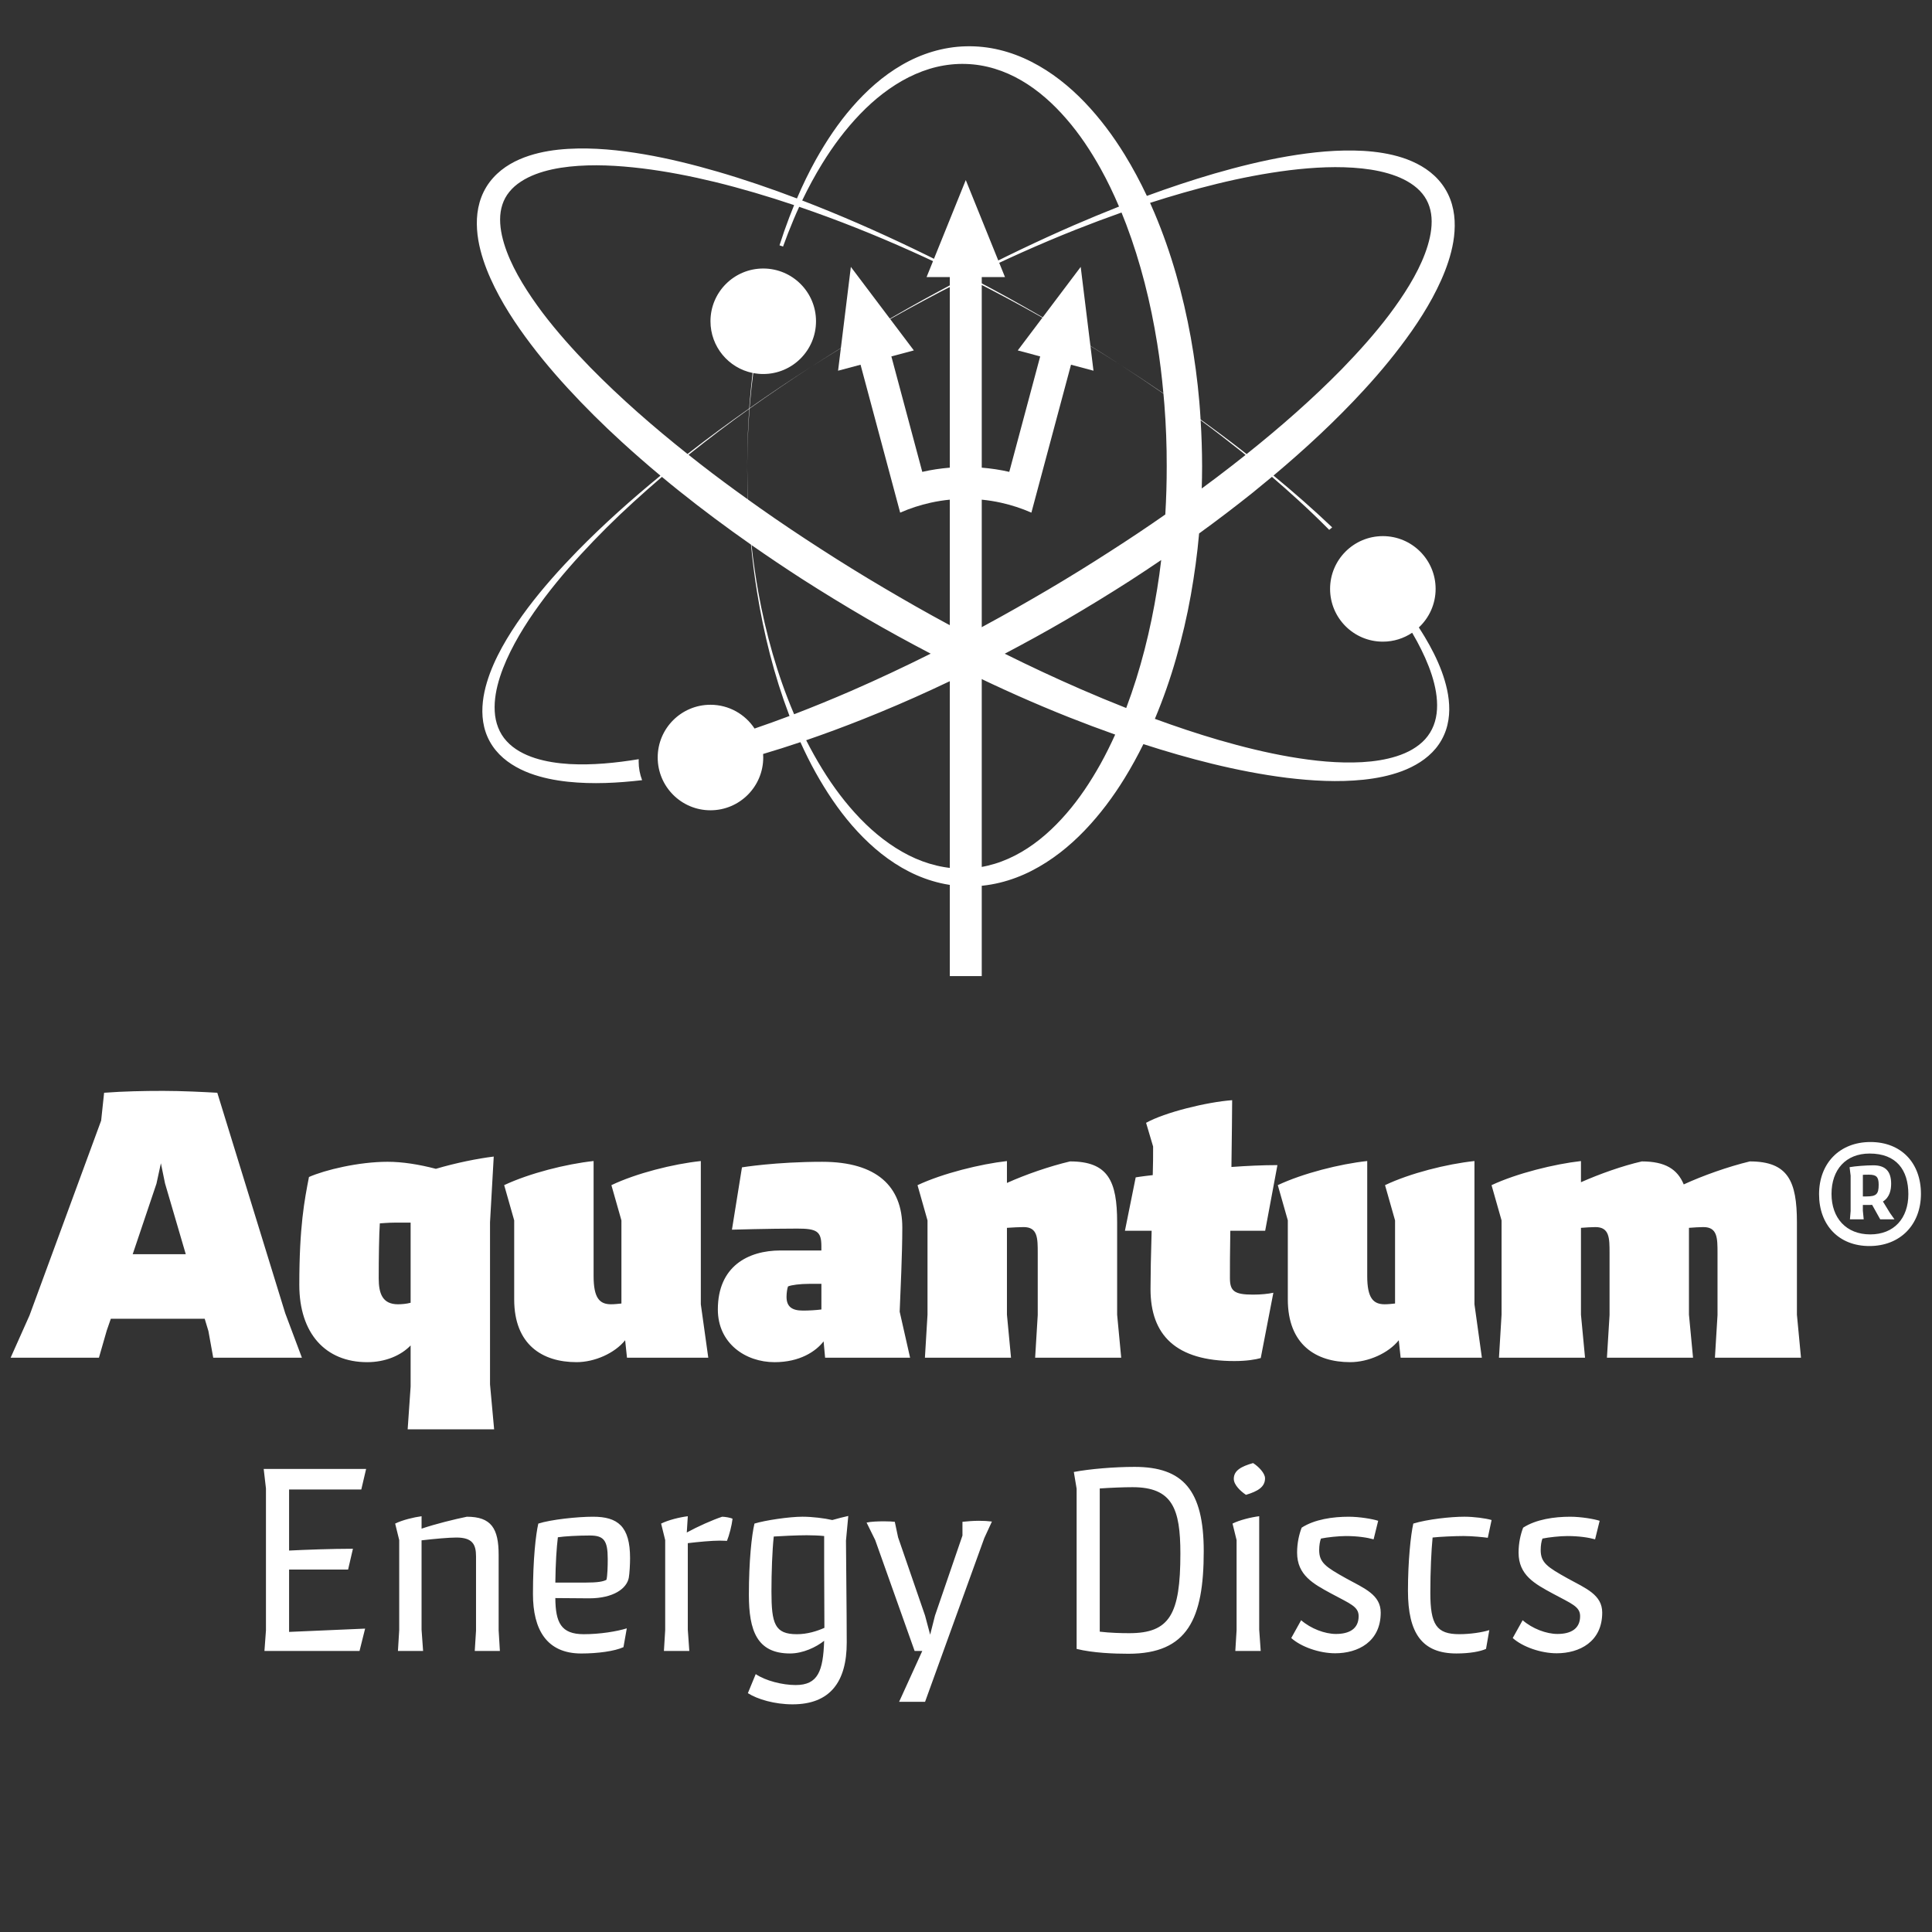 <?xml version="1.0" encoding="utf-8"?>
<!-- Generator: Adobe Illustrator 28.1.0, SVG Export Plug-In . SVG Version: 6.00 Build 0)  -->
<svg version="1.1" id="Ebene_1" xmlns="http://www.w3.org/2000/svg" xmlns:xlink="http://www.w3.org/1999/xlink" x="0px" y="0px"
	 viewBox="0 0 1920 1920" style="enable-background:new 0 0 1920 1920;" xml:space="preserve">
<rect x="0" y="0" width="1920" height="1920" fill="#333333" stroke="none"/>
<style type="text/css">
	.st0{clip-path:url(#SVGID_00000069371223229875573860000009171609114010973631_);fill:#FFFFFF;}
</style>
<g>
	<g>
		<defs>
			<rect id="SVGID_1_" x="10.56" y="46" width="1898.45" height="1799"/>
		</defs>
		<clipPath id="SVGID_00000017481056976058047870000012529608075631909304_">
			<use xlink:href="#SVGID_1_"  style="overflow:visible;"/>
		</clipPath>
		<path style="clip-path:url(#SVGID_00000017481056976058047870000012529608075631909304_);fill:#FFFFFF;" d="M506.19,190.65
			c3.1-3.85,6.99-7.25,11.46-10.15c4.41-2.91,9.37-5.35,14.59-7.35c10.48-3.98,22.01-6.3,33.76-7.57c23.57-2.51,48-1.14,72.12,1.76
			c24.19,2.97,48.29,7.67,72.16,13.45c26.58,6.5,52.89,14.3,78.91,23.05c-1.7,4.11-3.36,8.29-4.93,12.44
			c-3.46,9.11-6.66,18.28-9.6,27.52c1.18,0.39,2.38,0.78,3.53,1.21c3.26-9.08,6.76-18.06,10.51-26.94
			c1.76-4.21,3.59-8.39,5.52-12.54c19,6.5,37.81,13.45,56.48,20.86c37.02,14.69,73.4,31.12,109.08,48.84
			c-8.68,4.54-17.34,9.11-25.96,13.78c-21.78,11.69-43.23,23.96-64.52,36.5C848,338.06,827,351.06,806.24,364.48
			c20.8-13.32,41.89-26.22,63.24-38.66c21.35-12.44,43.03-24.26,64.91-35.72c9.08-4.7,18.22-9.31,27.39-13.88
			c7.87,3.95,15.7,7.9,23.48,11.95c21.91,11.43,43.59,23.28,64.94,35.72c21.35,12.44,42.44,25.34,63.24,38.66
			c-20.73-13.42-41.76-26.41-63.08-38.95c-21.29-12.54-42.74-24.81-64.52-36.54c-7.35-3.98-14.76-7.9-22.17-11.79
			c34.48-17.01,69.58-32.78,105.3-46.98c15.08-5.97,30.27-11.66,45.58-17.08c1.57,3.85,3.1,7.74,4.6,11.62
			c14.4,38,24.32,77.87,30.82,118.22c2.68,16.49,4.7,33.14,6.2,49.82c-14.1-9.66-28.34-19.1-42.74-28.34
			c14.4,9.34,28.67,18.87,42.77,28.63c0.33,3.59,0.65,7.22,0.95,10.81c1.6,20.41,2.38,40.98,2.32,61.35
			c0.03,16.1-0.46,32.03-1.4,47.96c-17.79,12.44-35.88,24.52-54.13,36.21c-20.6,13.32-41.37,26.15-62.46,38.59
			c-21.09,12.37-42.35,24.55-63.9,36.14c-5.29,2.87-10.61,5.71-15.97,8.52c-6.53-3.43-13.06-6.89-19.56-10.42
			c-21.55-11.59-42.8-23.74-63.86-36.18c-21.09-12.41-41.92-25.3-62.43-38.56c-20.6-13.26-40.91-26.84-60.89-40.94
			c-3.82-2.71-7.64-5.45-11.46-8.16c-0.49-11.04-0.78-22.07-0.82-33.11c-0.03,11,0.2,21.97,0.62,32.94
			c-15.97-11.43-31.8-23.08-47.28-35.16c-3.89-3-7.77-6.07-11.62-9.14c0.49-0.39,0.98-0.82,1.5-1.24
			c19.2-15.31,38.76-30.2,58.77-44.47c-1.34,19-2.02,38.04-1.99,57.07c0.07-19.13,0.85-38.23,2.32-57.3
			c20.11-14.33,40.58-28.18,61.32-41.63c-20.73,13.29-41.17,27-61.28,41.2c0.13-1.7,0.23-3.4,0.39-5.09
			c0.85-9.96,1.93-19.88,3.23-29.81c3.23,0.62,6.53,0.95,9.93,0.95c28.96,0,52.44-23.48,52.44-52.44c0-28.96-23.48-52.4-52.44-52.4
			c-28.96,0-52.44,23.44-52.44,52.4c0,25.34,17.96,46.49,41.86,51.39c-1.14,9.96-2.12,19.92-2.94,29.87
			c-0.13,1.8-0.23,3.56-0.36,5.35c-20.18,14.2-40.09,28.76-59.59,43.95c-0.59,0.46-1.18,0.91-1.76,1.37
			c-33.99-27-66.7-55.5-96.87-86.29c-16.88-17.34-33.01-35.33-47.44-54.39c-7.15-9.57-13.91-19.36-19.98-29.45
			c-6.04-10.06-11.39-20.47-15.38-31.12c-3.95-10.58-6.63-21.48-6.6-31.83C497.01,207.79,499.92,198.29,506.19,190.65
			 M817.14,162.54c10.87-17.66,23.34-34.35,37.58-49.14c14.2-14.76,30.4-27.56,48.26-36.6c8.95-4.47,18.25-8,27.82-10.28
			c9.53-2.25,19.46-3.27,28.93-2.97c19.66,0.55,38.43,6.56,55.28,16.39c16.88,9.79,31.77,23.21,44.76,38.23
			c13.09,15.02,24.23,31.87,34.05,49.5c6.76,12.15,12.77,24.75,18.25,37.61c-15.08,5.97-30.07,12.18-44.96,18.61
			c-35.72,15.54-70.85,32.42-105.39,50.38c-35.75-18.68-72.12-36.21-109.15-52.34c-18.28-7.93-36.76-15.54-55.37-22.69
			C803.23,186.64,809.86,174.36,817.14,162.54 M1209.4,182.68c23.83-5.84,47.96-10.48,72.16-13.52c24.13-2.91,48.55-4.24,72.12-1.73
			c11.75,1.27,23.28,3.59,33.79,7.57c10.45,3.95,19.88,9.8,26.09,17.5c6.27,7.67,9.21,17.21,9.21,27.56
			c0.03,10.38-2.64,21.29-6.6,31.9c-3.98,10.64-9.34,21.06-15.38,31.12c-6.07,10.09-12.83,19.88-20.01,29.45
			c-14.4,19.1-30.59,37.06-47.44,54.43c-29.48,30.01-61.35,57.89-94.46,84.3c-1.4-1.11-2.81-2.25-4.24-3.33
			c-13.61-10.64-27.49-20.93-41.5-31.02c-0.36-5.94-0.75-11.85-1.27-17.76c-1.83-21.35-4.73-42.67-8.49-63.8
			c-7.67-42.28-19.26-84.01-36.11-123.81c-1.4-3.33-2.84-6.63-4.34-9.93C1164.89,194.54,1187.03,188.14,1209.4,182.68
			 M1223.76,463.18c-9.73,7.57-19.56,14.99-29.48,22.27c0.2-7.35,0.36-14.66,0.36-21.97c-0.03-15.38-0.52-30.63-1.47-45.87
			c13.78,10.19,27.33,20.63,40.71,31.28c1.31,1.08,2.61,2.15,3.95,3.23C1233.17,455.83,1228.46,459.52,1223.76,463.18
			 M1149.91,585.75c-6.5,40.22-16.39,79.93-30.69,117.87c-15.21-6.01-30.36-12.28-45.35-18.81c-25.4-11.07-50.54-22.82-75.36-35.16
			c20.41-10.77,40.68-21.84,60.6-33.47c21.55-12.57,42.87-25.6,63.83-39.05c10.45-6.76,20.8-13.61,31.05-20.57
			C1152.85,566.32,1151.51,576.05,1149.91,585.75 M1093.72,759.12c-9.83,17.6-20.96,34.45-34.02,49.46
			c-13.03,15.02-27.85,28.41-44.73,38.2c-8.42,4.9-17.34,8.91-26.58,11.69c-4.64,1.4-9.34,2.51-14.1,3.3
			c-4.73,0.82-9.7,1.24-14.33,1.44c-19.62,0.62-39.08-4.21-56.94-13.26c-17.86-9.01-34.05-21.84-48.26-36.57
			c-14.24-14.79-26.71-31.44-37.58-49.14c-5.71-9.27-11.04-18.84-16-28.6c18.94-6.5,37.71-13.48,56.29-20.86
			c23.21-9.24,46.2-19.07,68.83-29.55c11.95-5.52,23.8-11.17,35.62-16.95c32.85,16.03,66.28,30.95,100.3,44.47
			c15.25,6.04,30.59,11.79,46.04,17.27C1103.77,739.92,1098.97,749.65,1093.72,759.12 M789.19,709.81
			c-0.16-0.36-0.33-0.72-0.46-1.08c-16.32-38.43-27.65-79.01-35.13-120.22c-2.74-15.54-5.03-31.18-6.76-46.85
			c16.42,11.46,33.04,22.63,49.86,33.5c21.06,13.48,42.31,26.48,63.86,39.05c21.19,12.31,42.67,24.06,64.35,35.39
			c-26.09,13.03-52.44,25.43-79.14,37.06C827.07,694.76,808.2,702.5,789.19,709.81 M480.23,258.14c4.15,12.7,9.7,24.62,15.84,36.01
			c6.17,11.39,13.06,22.23,20.37,32.71c14.63,20.93,30.79,40.45,47.86,59c17.08,18.58,34.94,36.27,53.48,53.19
			c12.6,11.53,25.47,22.76,38.56,33.66c-28.8,23.61-56.61,48.42-82.73,75.09c-17.27,17.76-33.92,36.27-48.94,56.19
			c-7.48,9.96-14.56,20.28-21.03,31.05c-6.43,10.77-12.24,22.04-16.72,34.02c-4.41,11.98-7.67,24.75-7.57,38.23
			c0.07,6.73,1.04,13.61,3.26,20.21c2.22,6.6,5.71,12.86,10.15,18.25c4.47,5.42,9.83,9.96,15.54,13.65
			c5.75,3.72,11.85,6.66,18.06,9.01c12.47,4.64,25.37,7.12,38.17,8.49c24.78,2.58,49.37,1.24,73.59-1.57
			c-2.22-5.78-3.43-12.05-3.43-18.61c0-0.75,0.03-1.5,0.07-2.25c-22.89,3.75-46.04,6.07-68.76,4.83
			c-11.79-0.72-23.48-2.42-34.35-5.91c-10.84-3.49-20.96-8.88-28.18-16.85c-7.28-7.84-11.23-18.38-11.82-29.65
			c-0.65-11.26,1.6-23.05,5.26-34.35c3.69-11.36,8.75-22.4,14.53-33.07c5.78-10.71,12.31-21.06,19.3-31.12
			c14.01-20.08,29.71-39.11,46.36-57.24c16.68-18.12,34.18-35.56,52.44-52.17c9.31-8.49,18.71-16.81,28.27-25.01
			c5.65,4.7,11.33,9.37,17.08,13.94c23.25,18.61,47.11,36.37,71.44,53.38c1.5,15.87,3.49,31.7,6.07,47.44
			c6.69,41.43,16.88,82.41,31.83,121.82c0.13,0.33,0.26,0.69,0.39,1.01c-11.53,4.34-23.08,8.52-34.74,12.5
			c-9.37-14.24-25.5-23.64-43.82-23.64c-28.96,0-52.44,23.44-52.44,52.4c0,28.96,23.48,52.47,52.44,52.47
			c28.96,0,52.44-23.51,52.44-52.47c0-1.18-0.07-2.35-0.13-3.49c12.44-3.69,24.81-7.61,37.09-11.75
			c4.67,10.35,9.7,20.54,15.25,30.46c10.35,18.48,22.14,36.31,36.21,52.5c14.07,16.13,30.33,30.82,49.37,41.82
			c9.53,5.49,19.69,10.02,30.4,13.19c5.35,1.6,10.81,2.87,16.36,3.75c2.78,0.46,5.58,0.78,8.36,1.08c2.74,0.26,5.84,0.39,8.33,0.49
			c22.79,0.69,45.35-5.16,65.36-15.38c20.05-10.22,37.65-24.32,52.86-40.19c15.28-15.93,28.41-33.56,39.8-52.11
			c6.73-10.94,12.86-22.2,18.55-33.66c22.59,7.31,45.45,13.94,68.56,19.59c24.39,5.94,49.07,10.77,74.11,13.91
			c25.04,3,50.51,4.54,76.17,1.86c12.8-1.37,25.66-3.85,38.13-8.49c12.34-4.67,24.59-11.75,33.56-22.59
			c4.44-5.39,7.93-11.66,10.15-18.25c2.22-6.6,3.2-13.45,3.27-20.18c0.1-13.48-3.17-26.25-7.54-38.2
			c-4.47-11.98-10.28-23.28-16.72-34.05c-1.93-3.23-3.95-6.4-5.97-9.53c10.25-9.57,16.68-23.21,16.68-38.33
			c0-28.96-23.48-52.44-52.44-52.44s-52.44,23.48-52.44,52.44c0,28.96,23.48,52.44,52.44,52.44c10.77,0,20.77-3.26,29.12-8.85
			c1.67,2.87,3.3,5.75,4.9,8.68c5.75,10.68,10.84,21.71,14.53,33.07c3.66,11.33,5.91,23.08,5.26,34.38
			c-0.33,5.62-1.4,11.1-3.4,16.13c-1.96,5.03-4.83,9.6-8.42,13.58c-3.62,3.98-7.97,7.31-12.77,10.12c-4.77,2.78-10.02,5-15.44,6.73
			c-10.91,3.49-22.56,5.22-34.38,5.91c-23.67,1.31-47.8-1.21-71.6-5.29c-23.87-4.11-47.51-9.99-70.88-16.75
			c-21.35-6.24-42.54-13.32-63.47-20.99c8.23-19.62,15.28-39.7,21.09-60.11c5.94-20.7,10.87-41.66,14.63-62.82
			c3.59-20.34,6.43-40.78,8.23-61.32c17.99-13.03,35.69-26.51,53.09-40.39c6.46-5.22,12.9-10.51,19.3-15.87
			c8.82,7.57,17.53,15.28,26.09,23.12c10.55,9.6,20.8,19.46,30.82,29.58c0.95-0.88,1.93-1.73,2.94-2.51
			c-18.81-17.89-38.33-34.97-58.31-51.46c31.47-26.41,61.74-54.43,89.72-84.89c17.11-18.55,33.2-38.1,47.86-59.03
			c7.28-10.45,14.17-21.32,20.34-32.68c6.14-11.39,11.69-23.31,15.84-36.01c4.11-12.67,6.95-26.28,6.24-40.71
			c-0.36-7.15-1.73-14.5-4.41-21.48c-2.68-6.99-6.69-13.55-11.66-19.07c-4.93-5.52-10.74-10.02-16.81-13.58
			c-6.07-3.56-12.44-6.27-18.84-8.39c-12.86-4.15-25.89-6.01-38.72-6.82c-25.76-1.44-50.93,1.24-75.65,5.42
			c-24.68,4.24-48.91,10.28-72.81,17.17c-22.59,6.6-44.89,14.04-66.93,22.14c-6.6-14.01-13.94-27.72-22.1-41.04
			c-11.39-18.51-24.52-36.14-39.77-52.08c-15.25-15.87-32.81-29.97-52.86-40.16c-9.99-5.09-20.6-9.14-31.6-11.79
			c-10.94-2.68-22.43-3.89-33.47-3.59c-22.82,0.52-44.63,7.48-63.6,18.48c-19.07,11-35.33,25.7-49.37,41.82
			c-14.1,16.16-25.89,33.99-36.24,52.44c-6.95,12.5-13.16,25.37-18.74,38.46c-25.96-9.86-52.27-18.9-79.01-26.67
			c-23.87-6.92-48.09-12.96-72.81-17.21c-24.68-4.18-49.89-6.86-75.65-5.39c-12.86,0.78-25.89,2.64-38.76,6.82
			c-12.77,4.18-25.7,10.84-35.69,21.97c-5,5.52-9.01,12.08-11.69,19.1c-2.68,6.99-4.05,14.33-4.41,21.52
			C473.28,231.82,476.12,245.44,480.23,258.14"/>
		<path style="clip-path:url(#SVGID_00000017481056976058047870000012529608075631909304_);fill:#FFFFFF;" d="M1086.69,368.41
			l-12.7-103.17l-62.56,83l22.3,5.97l-30.72,114.73c-9.04-2.09-18.19-3.43-27.36-4.18V275.33h23.08l-38.95-96.38l-38.95,96.38h23.08
			v189.43c-9.17,0.75-18.32,2.09-27.36,4.18l-30.72-114.73l22.33-5.97l-62.59-83l-12.7,103.17l22.33-5.97l31.12,116.17l8.26,30.85
			c9.79-4.31,19.92-7.57,30.2-9.86c6.33-1.4,12.73-2.42,19.13-3.04v473.49h31.74V496.56c6.4,0.62,12.8,1.63,19.13,3.04
			c10.28,2.29,20.41,5.55,30.2,9.86l8.26-30.85l31.12-116.17L1086.69,368.41z"/>
		<path style="clip-path:url(#SVGID_00000017481056976058047870000012529608075631909304_);fill:#FFFFFF;" d="M1857.2,1167.38
			c7.31,0,9.8,2.02,9.8,9.93c0,9.44-2.25,11.69-12.28,11.69h-3.43v-21.48C1853.31,1167.38,1855.3,1167.38,1857.2,1167.38
			 M1868.53,1211.75h14.17l-4.51-6.37l-6.95-11.33c6.73-4.15,8.16-11.56,8.16-17.7c0-11.69-5.09-18.28-17.6-18.28
			c-7.08,0-18.15,0.82-23.7,1.86l1.04,8.39v35.16l-0.69,8.26h13.68l-0.85-8.62v-5.65h5.55c1.31,0,2.48,0,3.66-0.13L1868.53,1211.75z
			 M1820.14,1186.51c0-24.1,14.17-40.13,37.87-40.13c26.67,0,38.49,16.39,38.49,40.36c0,23.96-14.17,40-37.87,40
			C1834.67,1226.73,1820.14,1210.44,1820.14,1186.51 M1807.76,1186.84c0,30.46,19.46,51.46,50.02,51.46
			c30.69,0,51.23-21.22,51.23-51.91c0-30.56-19.49-51.46-50.15-51.46C1828.17,1134.92,1807.76,1156.05,1807.76,1186.84
			 M1596.95,1349.27h85.57l-4.05-42.77v-86.29c4.77-0.36,10.68-0.75,14.37-0.75c14.01,0,14.01,11.07,14.01,25.83v61.58l-2.58,42.41
			h85.54l-4.05-42.77v-91.81c0-40.94-8.85-60.5-46.82-60.5c-21.39,5.16-46.46,14.01-65.66,22.85
			c-6.27-15.12-18.41-22.85-41.66-22.85c-19.52,4.44-42.02,12.54-60.47,20.67v-21.03c-26.19,2.94-63.8,12.18-88.87,23.96l9.96,35.03
			v93.67l-2.58,42.77h85.54l-4.05-42.77v-86.29c4.8-0.36,10.68-0.75,14.37-0.75c14.04,0,14.04,11.07,14.04,25.83v61.58
			L1596.95,1349.27z M1465.3,1296.18v-142.35c-27.65,2.94-64.16,12.18-88.87,23.96l9.96,35.03v82.6c-3.3,0.36-6.99,0.75-10.32,0.75
			c-11.43,0-17.34-6.27-17.34-28.05v-114.31c-27.26,2.94-63.8,12.18-88.87,23.96l9.96,35.03v78.56c0,44.99,28.05,62.33,61.97,62.33
			c18.06,0,37.97-8.88,48.29-21.78l1.86,17.34h80.74L1465.3,1296.18z M1117.94,1223.14h26.54c-0.72,23.61-1.11,44.99-1.11,57.92
			c0,45.71,25.08,71.54,83.35,71.54c12.18,0,21.03-1.5,26.19-2.97l12.54-64.91c-5.16,1.11-12.18,1.86-20.28,1.86
			c-18.81,0-22.89-3.69-22.89-16.59c0-9.24,0-26.58,0.39-46.85h34.64l12.18-65.27c-14.76,0-30.59,0.75-45.71,1.86
			c0.36-29.16,0.72-55.34,0.72-66.38c-25.08,1.83-67.1,12.15-85.54,22.5l6.99,23.57c0,8.49,0,18.09-0.36,28.41
			c-10.32,1.11-16.95,2.22-16.95,2.22L1117.94,1223.14z M921.75,1212.83v93.67l-2.58,42.77h85.57l-4.05-42.77v-86.29
			c5.16-0.36,12.54-0.75,16.59-0.75c14.01,0,14.01,11.07,14.01,25.83v61.58l-2.58,42.41h85.54l-4.05-42.77v-91.81
			c0-40.94-8.85-60.5-46.82-60.5c-20.31,4.8-43.88,12.93-62.69,21.39v-21.74c-26.19,2.94-63.8,12.18-88.87,23.96L921.75,1212.83z
			 M797.88,1302.45c-11.46,0-16.23-4.44-16.23-13.65c0-4.08,0.72-8.49,1.47-10.35c3.3-1.47,12.18-2.58,21.03-2.58h12.15v25.47
			C810.77,1302.06,803.75,1302.45,797.88,1302.45 M819.98,1349.27h84.46l-10.35-45.74c0.75-19.17,2.61-57.14,2.61-83.68
			c0-40.58-25.11-65.27-79.67-65.27c-46.1,0-79.67,5.52-79.67,5.52l-9.96,61.94c0,0,36.54-1.08,64.91-1.08
			c19.17,0,23.96,2.58,23.96,17.3v4.44h-40.55c-32.45,0-62.33,15.87-62.33,58.64c0,33.56,27.3,52.37,56.42,52.37
			c25.08,0,40.94-10.71,48.68-20.67L819.98,1349.27z M696.47,1296.18v-142.35c-27.65,2.94-64.19,12.18-88.87,23.96l9.96,35.03v82.6
			c-3.33,0.36-7.02,0.75-10.35,0.75c-11.43,0-17.3-6.27-17.3-28.05v-114.31c-27.3,2.94-63.8,12.18-88.87,23.96l9.96,35.03v78.56
			c0,44.99,28.01,62.33,61.94,62.33c18.06,0,37.97-8.88,48.32-21.78l1.83,17.34h80.78L696.47,1296.18z M395.53,1296.18
			c-15.48,0-19.17-10.71-19.17-25.83c0-19.56,0.36-44.63,1.11-54.59c1.11,0,8.13-0.72,14.76-0.72h15.84v79.63
			C404.02,1295.79,398.86,1296.18,395.53,1296.18 M486.98,1375.81v-161.13l3.69-65.3c-15.48,1.86-37.61,6.27-57.5,12.18
			c-16.98-4.41-33.2-6.99-47.96-6.99c-28.76,0-62.33,8.1-78.16,15.12c-4.44,22.85-9.6,49.04-9.6,107.29
			c0,47.96,25.83,76.73,67.49,76.73c18.06,0,33.56-6.66,43.13-16.62v40.94l-2.94,42.41h85.93L486.98,1375.81z M163.98,1175.96
			l20.63,70.43h-52.73l23.61-70.07l4.41-20.28L163.98,1175.96z M10.56,1349.27h87.76l7.74-26.94l4.08-11.79h93.28l3.69,12.18
			l4.8,26.54h88.12l-16.59-44.24l-67.49-219.05c-13.65-0.75-34.67-1.86-53.84-1.86s-39.08,0.39-58.64,1.86l-2.94,27.65
			l-71.18,193.58L10.56,1349.27z"/>
		<path style="clip-path:url(#SVGID_00000017481056976058047870000012529608075631909304_);fill:#FFFFFF;" d="M1532.88,1529.01
			c6.07-1.27,17.43-2.51,24.78-2.51c11.62,0,21.22,1.5,27.52,3.27l4.54-18.41c-5.29-1.76-18.41-4.05-29.29-4.05
			c-15.67,0-33.86,2.55-46.75,10.87c-2.51,6.53-4.54,15.15-4.54,24.75c0,22.5,16.16,31.08,33.86,40.68
			c18.71,10.12,27.3,12.9,27.3,22.5c0,12.67-9.34,17.7-22.5,17.7c-11.13,0-25.01-5.29-34.61-13.65l-9.86,17.7
			c9.86,8.82,28.01,15.15,43.72,15.15c22.5,0,45.22-11.36,45.22-40.42c0-17.7-16.16-24.03-34.12-33.86
			c-20.47-11.39-27.03-15.7-27.03-28.34C1531.11,1535.83,1531.86,1531.52,1532.88,1529.01 M1482.33,1510.59
			c-5.81-1.76-17.7-3.3-27.03-3.3c-13.65,0-36.89,2.55-50.77,6.82c-2.55,11.1-5.32,37.38-5.32,66.7c0,42.48,14.14,62.39,48.26,62.39
			c13.13,0,23.74-1.99,29.32-4.54l3.27-18.68c-7.09,2.29-19.2,4.05-29.81,4.05c-22.76,0-28.8-9.6-28.8-41.2
			c0-21.48,0.98-41.95,2.25-54.85c6.33-0.75,21.74-1.5,30.82-1.5c8.85,0,20.47,1.24,24.03,1.76L1482.33,1510.59z M1312.75,1529.01
			c6.07-1.27,17.47-2.51,24.81-2.51c11.62,0,21.22,1.5,27.52,3.27l4.54-18.41c-5.29-1.76-18.41-4.05-29.29-4.05
			c-15.67,0-33.89,2.55-46.75,10.87c-2.51,6.53-4.54,15.15-4.54,24.75c0,22.5,16.13,31.08,33.83,40.68
			c18.74,10.12,27.33,12.9,27.33,22.5c0,12.67-9.37,17.7-22.53,17.7c-11.1,0-25.01-5.29-34.61-13.65l-9.83,17.7
			c9.83,8.82,28.01,15.15,43.69,15.15c22.53,0,45.22-11.36,45.22-40.42c0-17.7-16.13-24.03-34.09-33.86
			c-20.47-11.39-27.07-15.7-27.07-28.34C1310.99,1535.83,1311.74,1531.52,1312.75,1529.01 M1228.91,1530.54v89.43l-1.27,20.73h25.24
			l-1.5-21.22V1506.8c-8.1,1.01-19.46,3.79-26.51,7.31L1228.91,1530.54z M1226.13,1469.65c0,6.04,6.79,12.34,12.11,15.9
			c11.85-3.56,18.94-7.84,18.94-16.42c0-5.06-6.33-11.62-11.88-15.15C1233.71,1457.27,1226.13,1461.29,1226.13,1469.65
			 M1122.24,1623.04c-7.84,0-18.71-0.26-29.32-1.5v-142.32c11.1-0.75,23.51-1.27,32.62-1.27c39.67,0,47.51,21.48,47.51,65.99
			C1173.04,1604.33,1162.43,1623.04,1122.24,1623.04 M1069.94,1638.68c16.42,4.05,37.38,4.8,51.55,4.8
			c58.87,0,74.77-34.84,74.77-101.83c0-60.89-20.7-83.88-68.73-83.88c-19.95,0-44.47,2.02-60.37,5.06l2.78,16.65V1638.68z
			 M919.32,1691.24l58.87-162.73l7.57-16.42c-4.02-0.49-8.33-0.75-12.86-0.75c-5.58,0-11.88,0.52-16.42,1.01V1526l-27.3,79.57
			l-4.8,18.97l-5.06-18.97l-26.81-77.8l-3.27-15.41c-1.53-0.26-6.56-0.49-10.38-0.49c-6.3,0-13.13,0.23-17.66,1.24l8.59,17.43
			l39.15,110.16h7.61l-23.02,50.54H919.32z M791.96,1624.05c-22.01,0-25.3-10.35-25.3-42.48c0-19.2,0.78-40.68,2.29-54.59
			c6.82-0.49,23.51-1.27,32.88-1.27c5.06,0,12.37,0.26,17.21,0.78v32.09c0,18.71,0.23,43.98,0.23,57.63v1.53
			C811.94,1621.01,802.31,1624.05,791.96,1624.05 M797.51,1507.29c-13.13,0-36.89,3.53-47.73,6.82
			c-2.78,11.59-5.55,37.38-5.55,70.75c0,35.65,8.06,58.34,40.91,58.34c12.9,0,26.02-6.3,33.89-12.6
			c-1.01,30.07-6.07,43.98-28.34,43.98c-13.16,0-30.07-4.31-39.67-10.87l-7.8,18.94c9.57,6.07,26.48,11.1,44.44,11.1
			c37.16,0,53.81-22.2,53.81-61.38c0-32.32-0.75-86.95-0.75-101.34l2.29-24.49c-4.8,1.01-10.35,2.51-15.9,4.05
			C819.51,1508.83,807.37,1507.29,797.51,1507.29 M661.06,1530.54v89.43l-1.27,20.73h25.24l-1.5-21.22v-85.9
			c10.35-1.27,24-2.51,31.57-2.51c2.81,0,7.35,0.23,7.35,0.23c2.29-5.55,4.8-15.41,5.55-21.97c-1.76-1.01-7.31-2.02-10.35-2.02
			c-9.86,3.3-24,9.6-35.13,15.67l1.01-16.16c-8.33,1.01-19.43,3.79-26.51,7.31L661.06,1530.54z M554.4,1527.73
			c6.33-1.01,20.24-1.76,31.6-1.76c13.91,0,17.96,4.54,17.96,23.28c0,7.57-0.26,16.68-1.27,20.73c-3.27,1.76-8.59,2.78-20.99,2.78
			h-29.81C552.11,1553.53,553.12,1538.12,554.4,1527.73 M622.9,1618.24c-9.86,3.04-26.51,5.81-42.71,5.81
			c-22.76,0-28.08-11.62-28.31-35.91c8.33,0,24.26,0.26,33.63,0.26c24.26,0,37.38-9.83,39.38-20.44c0.78-4.31,1.27-13.65,1.27-19.49
			c0-31.83-12.37-41.17-36.86-41.17c-15.44,0-41.73,2.78-54.33,6.82c-2.55,11.1-5.32,35.62-5.32,70c0,35.39,13.65,59.1,48,59.1
			c16.19,0,33.14-2.25,41.95-6.3L622.9,1618.24z M396.73,1530.51v89.46l-1.27,20.73h25.01l-1.53-21.22v-88.71
			c12.9-1.5,27.07-2.78,34.64-2.78c15.93,0,19.49,6.82,19.49,18.71v73.79l-1.27,20.21h24.98l-1.24-20.47v-75.06
			c0-26.25-7.35-37.87-31.57-37.87c-12.41,2.55-30.85,7.08-45.02,11.85v-12.34c-7.8,1.01-19.17,3.79-26.25,7.31L396.73,1530.51z
			 M262.8,1640.7h94.49l5.55-22.2l-75.55,3.27v-61.94h58.64l4.8-20.7c-20.99,0-47.77,1.01-63.44,1.8v-60.7h71.76l4.8-20.44h-101.8
			l2.25,19.43v141.05L262.8,1640.7z"/>
	</g>
</g>
</svg>
